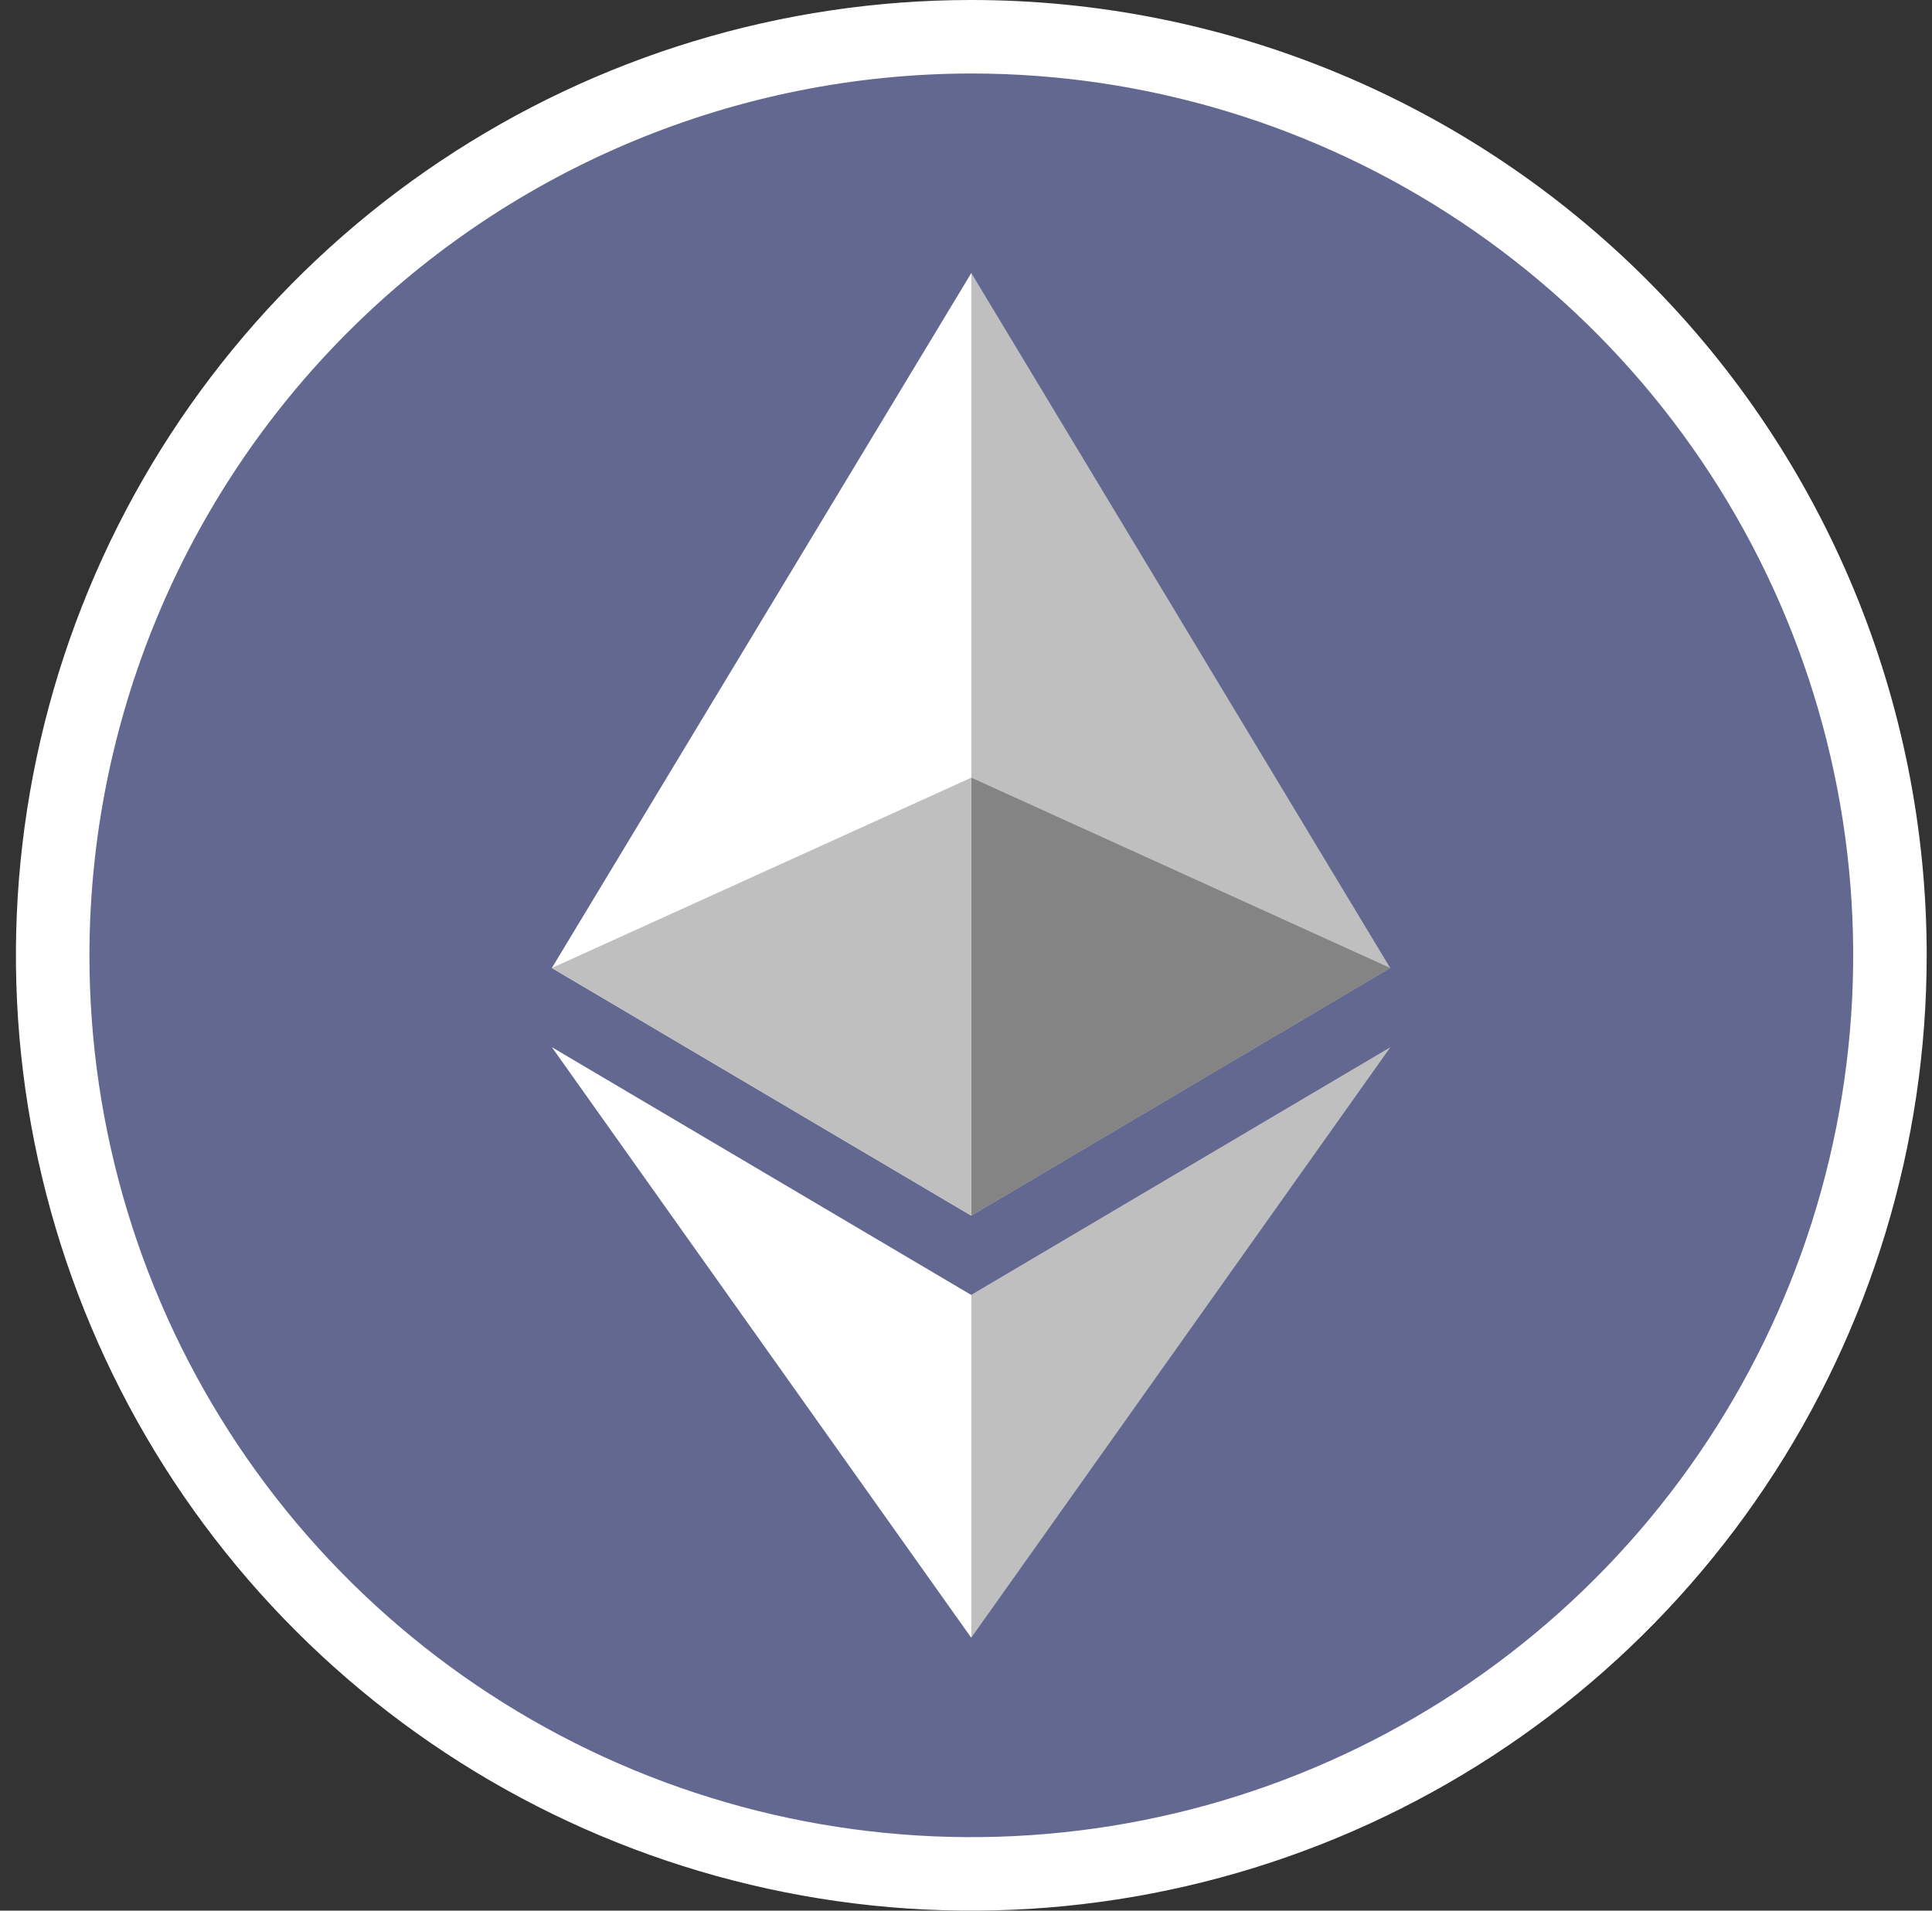 <svg width="91" height="90" viewBox="0 0 91 90" fill="none" xmlns="http://www.w3.org/2000/svg">
<rect x="0" y="0" width="91" height="90" fill="#333333" stroke="none"/>
<g clip-path="url(#clip0_2027_648)">
<g clip-path="url(#clip1_2027_648)">
<g clip-path="url(#clip2_2027_648)">
<path d="M45.75 88.269C69.647 88.269 89.019 68.897 89.019 45C89.019 21.103 69.647 1.731 45.75 1.731C21.853 1.731 2.481 21.103 2.481 45C2.481 68.897 21.853 88.269 45.75 88.269Z" fill="#636890"/>
<path d="M45.75 3.462C53.966 3.462 61.997 5.898 68.828 10.462C75.659 15.026 80.983 21.514 84.127 29.104C87.27 36.694 88.093 45.046 86.49 53.104C84.888 61.161 80.931 68.563 75.122 74.372C69.313 80.181 61.911 84.138 53.854 85.74C45.796 87.343 37.444 86.52 29.854 83.376C22.264 80.233 15.776 74.909 11.212 68.078C6.648 61.247 4.212 53.215 4.212 45C4.223 33.987 8.603 23.428 16.39 15.64C24.178 7.853 34.737 3.473 45.75 3.462ZM45.75 0C36.85 0 28.15 2.639 20.749 7.584C13.349 12.528 7.581 19.557 4.175 27.779C0.769 36.002 -0.122 45.05 1.615 53.779C3.351 62.508 7.637 70.526 13.93 76.82C20.224 83.113 28.242 87.399 36.971 89.135C45.7 90.872 54.748 89.981 62.971 86.575C71.194 83.169 78.222 77.401 83.166 70.001C88.111 62.6 90.75 53.9 90.75 45C90.75 33.065 86.009 21.619 77.57 13.18C69.131 4.741 57.685 0 45.75 0Z" fill="white"/>
<path d="M45.75 12.86L45.326 14.322V56.83L45.75 57.263L65.481 45.597L45.75 12.86Z" fill="#BFBFBF"/>
<path d="M45.75 12.86L25.993 45.597L45.75 57.263V12.86Z" fill="white"/>
<path d="M45.75 60.992L45.508 61.295V76.431L45.75 77.14L65.49 49.327L45.75 60.992Z" fill="#BFBFBF"/>
<path d="M45.75 77.149V61.001L25.993 49.327L45.75 77.149Z" fill="white"/>
<path d="M45.75 57.263L65.481 45.597L45.75 36.632V57.263Z" fill="#848484"/>
<path d="M25.993 45.597L45.75 57.263V36.632L25.993 45.597Z" fill="#BFBFBF"/>
</g>
</g>
</g>
<defs>
<clipPath id="clip0_2027_648">
<rect x="0.75" width="90" height="90" rx="6" fill="white"/>
</clipPath>
<clipPath id="clip1_2027_648">
<rect width="90" height="90" fill="white" transform="translate(0.75)"/>
</clipPath>
<clipPath id="clip2_2027_648">
<rect width="90" height="90" fill="white" transform="translate(0.75)"/>
</clipPath>
</defs>
</svg>
